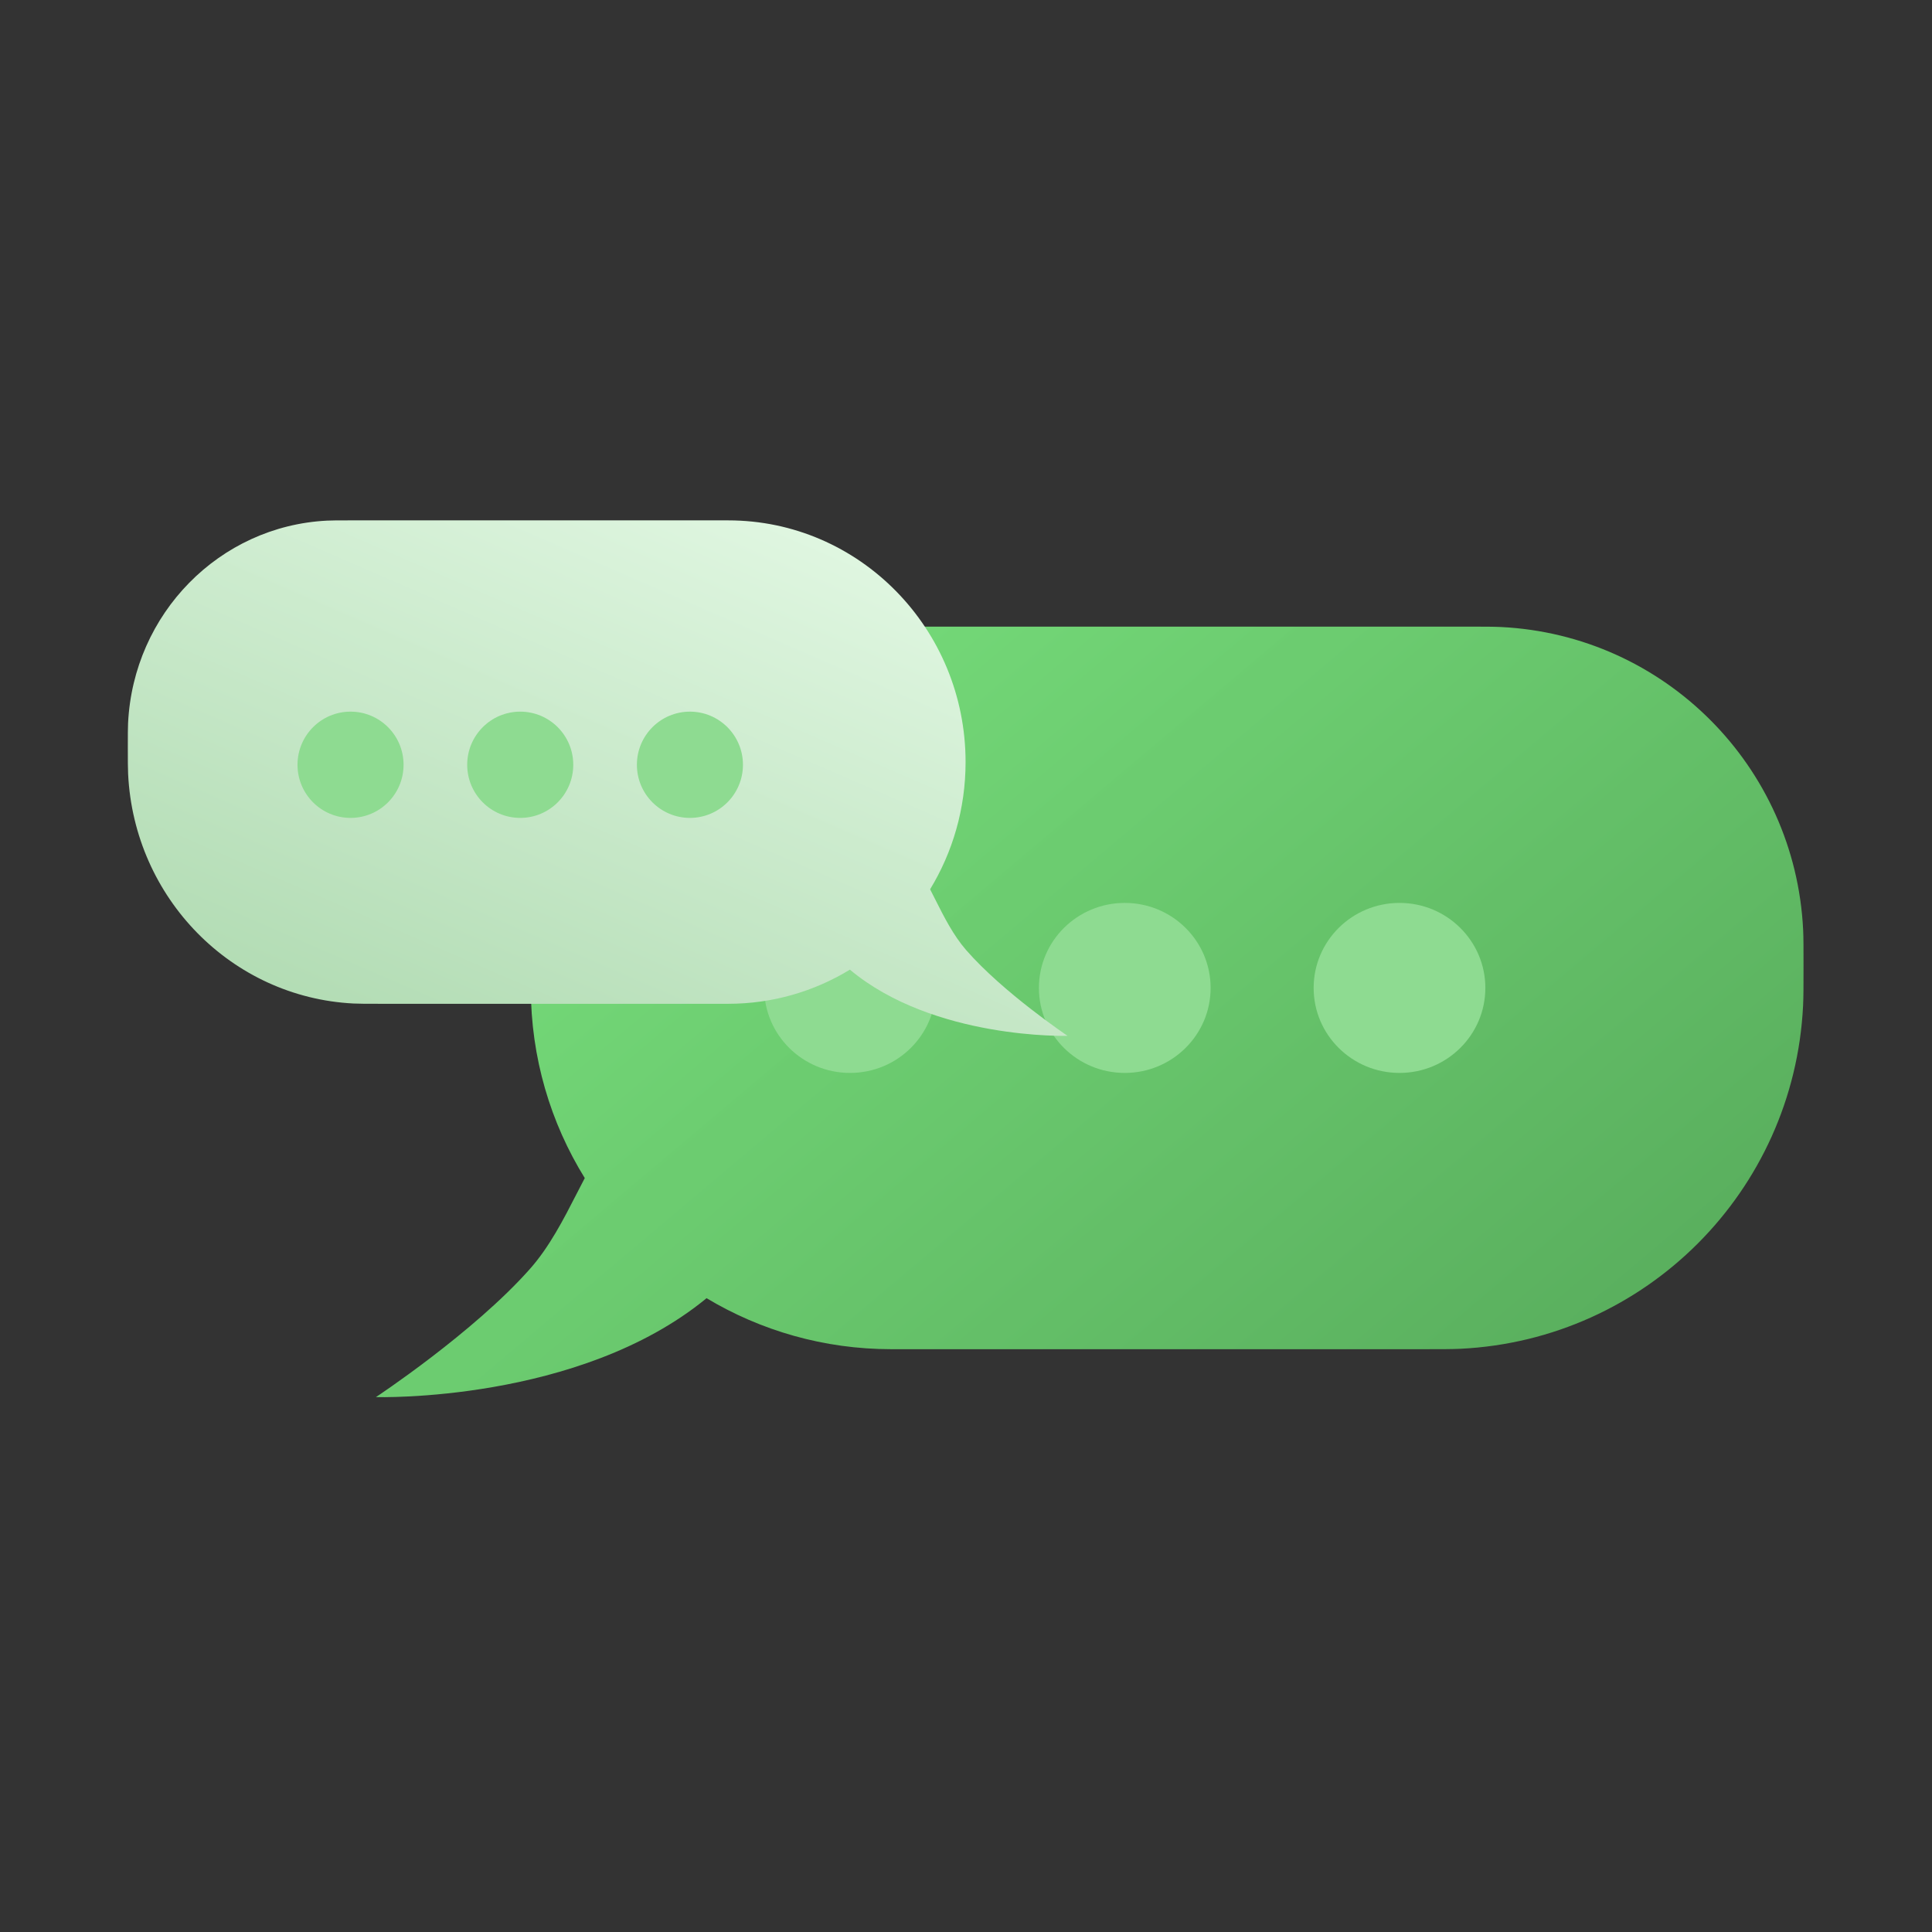 <svg xmlns="http://www.w3.org/2000/svg" xmlns:xlink="http://www.w3.org/1999/xlink" width="500" zoomAndPan="magnify" viewBox="0 0 375 375" height="500" preserveAspectRatio="xMidYMid meet" version="1.0"><rect x="0" y="0" width="375" height="375" fill="#333333" stroke="none"/><defs><clipPath id="a89bf0213d"><path d="M 72 121 L 350.188 121 L 350.188 272 L 72 272 Z M 72 121 " clip-rule="nonzero"/></clipPath><clipPath id="21b7a7d0c6"><path d="M 173.027 121.629 C 134.371 121.629 103.035 153.027 103.035 191.754 C 103.035 205.297 106.867 217.941 113.504 228.664 C 112.977 229.66 112.445 230.699 111.898 231.766 C 109.414 236.617 106.656 242.012 102.875 246.281 C 91.949 258.633 72.969 271.176 72.969 271.176 C 72.969 271.176 112.391 272.34 137.145 251.977 C 147.637 258.266 159.91 261.879 173.027 261.879 L 275.695 261.879 C 279.758 261.879 281.789 261.879 283.504 261.797 C 319.461 260.027 348.211 231.219 349.977 195.195 C 350.062 193.477 350.062 191.441 350.062 187.371 C 350.062 183.781 350.062 181.988 349.988 180.469 C 348.43 148.684 323.059 123.266 291.336 121.703 C 289.82 121.629 288.031 121.629 284.445 121.629 Z M 173.027 121.629 " clip-rule="evenodd"/></clipPath><linearGradient x1="36.388" gradientTransform="matrix(4.117, 0, 0, 4.125, 24.811, 101.005)" y1="-15.781" x2="82.294" gradientUnits="userSpaceOnUse" y2="38.763" id="afed0740c6"><stop stop-opacity="1" stop-color="rgb(45.499%, 85.1%, 47.099%)" offset="0"/><stop stop-opacity="1" stop-color="rgb(45.499%, 85.1%, 47.099%)" offset="0.125"/><stop stop-opacity="1" stop-color="rgb(45.499%, 85.1%, 47.099%)" offset="0.188"/><stop stop-opacity="1" stop-color="rgb(45.456%, 85.033%, 47.057%)" offset="0.203"/><stop stop-opacity="1" stop-color="rgb(45.296%, 84.775%, 46.895%)" offset="0.219"/><stop stop-opacity="1" stop-color="rgb(45.056%, 84.395%, 46.655%)" offset="0.234"/><stop stop-opacity="1" stop-color="rgb(44.817%, 84.015%, 46.416%)" offset="0.25"/><stop stop-opacity="1" stop-color="rgb(44.577%, 83.635%, 46.178%)" offset="0.266"/><stop stop-opacity="1" stop-color="rgb(44.337%, 83.255%, 45.938%)" offset="0.281"/><stop stop-opacity="1" stop-color="rgb(44.098%, 82.875%, 45.699%)" offset="0.297"/><stop stop-opacity="1" stop-color="rgb(43.858%, 82.495%, 45.459%)" offset="0.312"/><stop stop-opacity="1" stop-color="rgb(43.619%, 82.115%, 45.219%)" offset="0.328"/><stop stop-opacity="1" stop-color="rgb(43.381%, 81.735%, 44.98%)" offset="0.344"/><stop stop-opacity="1" stop-color="rgb(43.141%, 81.355%, 44.74%)" offset="0.359"/><stop stop-opacity="1" stop-color="rgb(42.902%, 80.975%, 44.501%)" offset="0.375"/><stop stop-opacity="1" stop-color="rgb(42.662%, 80.595%, 44.263%)" offset="0.391"/><stop stop-opacity="1" stop-color="rgb(42.422%, 80.215%, 44.023%)" offset="0.392"/><stop stop-opacity="1" stop-color="rgb(42.303%, 80.026%, 43.904%)" offset="0.406"/><stop stop-opacity="1" stop-color="rgb(42.183%, 79.836%, 43.784%)" offset="0.422"/><stop stop-opacity="1" stop-color="rgb(41.943%, 79.456%, 43.544%)" offset="0.438"/><stop stop-opacity="1" stop-color="rgb(41.705%, 79.076%, 43.304%)" offset="0.453"/><stop stop-opacity="1" stop-color="rgb(41.466%, 78.696%, 43.065%)" offset="0.469"/><stop stop-opacity="1" stop-color="rgb(41.226%, 78.316%, 42.825%)" offset="0.484"/><stop stop-opacity="1" stop-color="rgb(40.987%, 77.936%, 42.586%)" offset="0.5"/><stop stop-opacity="1" stop-color="rgb(40.747%, 77.556%, 42.348%)" offset="0.516"/><stop stop-opacity="1" stop-color="rgb(40.508%, 77.176%, 42.108%)" offset="0.531"/><stop stop-opacity="1" stop-color="rgb(40.268%, 76.796%, 41.869%)" offset="0.547"/><stop stop-opacity="1" stop-color="rgb(40.028%, 76.416%, 41.629%)" offset="0.562"/><stop stop-opacity="1" stop-color="rgb(39.79%, 76.036%, 41.389%)" offset="0.578"/><stop stop-opacity="1" stop-color="rgb(39.551%, 75.656%, 41.15%)" offset="0.594"/><stop stop-opacity="1" stop-color="rgb(39.311%, 75.276%, 40.91%)" offset="0.608"/><stop stop-opacity="1" stop-color="rgb(39.192%, 75.087%, 40.791%)" offset="0.609"/><stop stop-opacity="1" stop-color="rgb(39.072%, 74.896%, 40.672%)" offset="0.625"/><stop stop-opacity="1" stop-color="rgb(38.832%, 74.516%, 40.433%)" offset="0.641"/><stop stop-opacity="1" stop-color="rgb(38.593%, 74.136%, 40.193%)" offset="0.656"/><stop stop-opacity="1" stop-color="rgb(38.353%, 73.756%, 39.954%)" offset="0.672"/><stop stop-opacity="1" stop-color="rgb(38.113%, 73.376%, 39.714%)" offset="0.688"/><stop stop-opacity="1" stop-color="rgb(37.875%, 72.997%, 39.474%)" offset="0.703"/><stop stop-opacity="1" stop-color="rgb(37.636%, 72.617%, 39.235%)" offset="0.719"/><stop stop-opacity="1" stop-color="rgb(37.396%, 72.237%, 38.995%)" offset="0.734"/><stop stop-opacity="1" stop-color="rgb(37.157%, 71.857%, 38.757%)" offset="0.75"/><stop stop-opacity="1" stop-color="rgb(36.917%, 71.477%, 38.518%)" offset="0.766"/><stop stop-opacity="1" stop-color="rgb(36.678%, 71.097%, 38.278%)" offset="0.781"/><stop stop-opacity="1" stop-color="rgb(36.438%, 70.717%, 38.039%)" offset="0.797"/><stop stop-opacity="1" stop-color="rgb(36.2%, 70.337%, 37.799%)" offset="0.812"/><stop stop-opacity="1" stop-color="rgb(35.96%, 69.957%, 37.56%)" offset="0.828"/><stop stop-opacity="1" stop-color="rgb(35.721%, 69.577%, 37.32%)" offset="0.844"/><stop stop-opacity="1" stop-color="rgb(35.481%, 69.197%, 37.082%)" offset="0.859"/><stop stop-opacity="1" stop-color="rgb(35.242%, 68.817%, 36.842%)" offset="0.875"/><stop stop-opacity="1" stop-color="rgb(35.002%, 68.437%, 36.603%)" offset="0.891"/><stop stop-opacity="1" stop-color="rgb(34.763%, 68.059%, 36.363%)" offset="0.906"/><stop stop-opacity="1" stop-color="rgb(34.523%, 67.679%, 36.124%)" offset="0.922"/><stop stop-opacity="1" stop-color="rgb(34.285%, 67.299%, 35.884%)" offset="0.938"/><stop stop-opacity="1" stop-color="rgb(34.045%, 66.919%, 35.645%)" offset="0.953"/><stop stop-opacity="1" stop-color="rgb(33.806%, 66.539%, 35.405%)" offset="0.969"/><stop stop-opacity="1" stop-color="rgb(33.566%, 66.159%, 35.167%)" offset="0.984"/><stop stop-opacity="1" stop-color="rgb(33.327%, 65.779%, 34.927%)" offset="1"/></linearGradient><clipPath id="9ad7018c11"><path d="M 24.688 101.004 L 208 101.004 L 208 202 L 24.688 202 Z M 24.688 101.004 " clip-rule="nonzero"/></clipPath><clipPath id="147f92021b"><path d="M 141.348 101.004 C 166.793 101.004 187.418 122.012 187.418 147.922 C 187.418 156.98 184.898 165.441 180.531 172.613 C 180.875 173.277 181.227 173.973 181.586 174.688 C 183.219 177.934 185.035 181.543 187.523 184.402 C 194.719 192.664 207.211 201.055 207.211 201.055 C 207.211 201.055 181.262 201.832 164.965 188.211 C 158.059 192.418 149.98 194.836 141.348 194.836 L 73.762 194.836 C 71.09 194.836 69.754 194.836 68.621 194.781 C 44.957 193.594 26.031 174.324 24.867 150.223 C 24.812 149.074 24.812 147.711 24.812 144.988 L 24.812 144.984 C 24.812 142.586 24.812 141.383 24.859 140.371 C 25.887 119.105 42.586 102.102 63.469 101.055 C 64.465 101.004 65.645 101.004 68.004 101.004 Z M 141.348 101.004 " clip-rule="evenodd"/></clipPath><linearGradient x1="23.147" gradientTransform="matrix(4.117, 0, 0, 4.125, 24.811, 101.005)" y1="-9.161" x2="7.238" gradientUnits="userSpaceOnUse" y2="27.577" id="68f2f62ce5"><stop stop-opacity="1" stop-color="rgb(89%, 97.299%, 89.4%)" offset="0"/><stop stop-opacity="1" stop-color="rgb(89%, 97.299%, 89.4%)" offset="0.062"/><stop stop-opacity="1" stop-color="rgb(88.87%, 97.224%, 89.273%)" offset="0.078"/><stop stop-opacity="1" stop-color="rgb(88.557%, 97.044%, 88.963%)" offset="0.094"/><stop stop-opacity="1" stop-color="rgb(88.188%, 96.832%, 88.599%)" offset="0.109"/><stop stop-opacity="1" stop-color="rgb(87.817%, 96.619%, 88.234%)" offset="0.125"/><stop stop-opacity="1" stop-color="rgb(87.448%, 96.407%, 87.869%)" offset="0.141"/><stop stop-opacity="1" stop-color="rgb(87.079%, 96.194%, 87.505%)" offset="0.156"/><stop stop-opacity="1" stop-color="rgb(86.71%, 95.981%, 87.14%)" offset="0.172"/><stop stop-opacity="1" stop-color="rgb(86.339%, 95.769%, 86.775%)" offset="0.188"/><stop stop-opacity="1" stop-color="rgb(85.97%, 95.557%, 86.411%)" offset="0.203"/><stop stop-opacity="1" stop-color="rgb(85.6%, 95.343%, 86.046%)" offset="0.219"/><stop stop-opacity="1" stop-color="rgb(85.231%, 95.131%, 85.681%)" offset="0.234"/><stop stop-opacity="1" stop-color="rgb(84.862%, 94.917%, 85.316%)" offset="0.25"/><stop stop-opacity="1" stop-color="rgb(84.491%, 94.705%, 84.953%)" offset="0.266"/><stop stop-opacity="1" stop-color="rgb(84.122%, 94.493%, 84.589%)" offset="0.281"/><stop stop-opacity="1" stop-color="rgb(83.752%, 94.279%, 84.224%)" offset="0.297"/><stop stop-opacity="1" stop-color="rgb(83.383%, 94.067%, 83.859%)" offset="0.312"/><stop stop-opacity="1" stop-color="rgb(83.012%, 93.855%, 83.495%)" offset="0.328"/><stop stop-opacity="1" stop-color="rgb(82.643%, 93.642%, 83.13%)" offset="0.344"/><stop stop-opacity="1" stop-color="rgb(82.274%, 93.43%, 82.765%)" offset="0.359"/><stop stop-opacity="1" stop-color="rgb(81.905%, 93.216%, 82.401%)" offset="0.375"/><stop stop-opacity="1" stop-color="rgb(81.534%, 93.004%, 82.036%)" offset="0.391"/><stop stop-opacity="1" stop-color="rgb(81.165%, 92.792%, 81.671%)" offset="0.406"/><stop stop-opacity="1" stop-color="rgb(80.795%, 92.578%, 81.306%)" offset="0.422"/><stop stop-opacity="1" stop-color="rgb(80.426%, 92.366%, 80.942%)" offset="0.438"/><stop stop-opacity="1" stop-color="rgb(80.055%, 92.154%, 80.577%)" offset="0.44"/><stop stop-opacity="1" stop-color="rgb(79.871%, 92.047%, 80.396%)" offset="0.453"/><stop stop-opacity="1" stop-color="rgb(79.686%, 91.94%, 80.214%)" offset="0.469"/><stop stop-opacity="1" stop-color="rgb(79.317%, 91.728%, 79.849%)" offset="0.484"/><stop stop-opacity="1" stop-color="rgb(78.947%, 91.515%, 79.485%)" offset="0.5"/><stop stop-opacity="1" stop-color="rgb(78.577%, 91.302%, 79.12%)" offset="0.516"/><stop stop-opacity="1" stop-color="rgb(78.207%, 91.09%, 78.755%)" offset="0.531"/><stop stop-opacity="1" stop-color="rgb(77.838%, 90.877%, 78.391%)" offset="0.547"/><stop stop-opacity="1" stop-color="rgb(77.469%, 90.665%, 78.026%)" offset="0.56"/><stop stop-opacity="1" stop-color="rgb(77.284%, 90.559%, 77.844%)" offset="0.562"/><stop stop-opacity="1" stop-color="rgb(77.098%, 90.453%, 77.661%)" offset="0.578"/><stop stop-opacity="1" stop-color="rgb(76.729%, 90.239%, 77.296%)" offset="0.594"/><stop stop-opacity="1" stop-color="rgb(76.36%, 90.027%, 76.932%)" offset="0.609"/><stop stop-opacity="1" stop-color="rgb(75.99%, 89.815%, 76.567%)" offset="0.625"/><stop stop-opacity="1" stop-color="rgb(75.62%, 89.601%, 76.202%)" offset="0.641"/><stop stop-opacity="1" stop-color="rgb(75.25%, 89.389%, 75.838%)" offset="0.656"/><stop stop-opacity="1" stop-color="rgb(74.881%, 89.175%, 75.475%)" offset="0.672"/><stop stop-opacity="1" stop-color="rgb(74.512%, 88.963%, 75.11%)" offset="0.688"/><stop stop-opacity="1" stop-color="rgb(74.142%, 88.751%, 74.745%)" offset="0.703"/><stop stop-opacity="1" stop-color="rgb(73.772%, 88.538%, 74.38%)" offset="0.719"/><stop stop-opacity="1" stop-color="rgb(73.402%, 88.326%, 74.016%)" offset="0.734"/><stop stop-opacity="1" stop-color="rgb(73.033%, 88.113%, 73.651%)" offset="0.75"/><stop stop-opacity="1" stop-color="rgb(72.664%, 87.9%, 73.286%)" offset="0.766"/><stop stop-opacity="1" stop-color="rgb(72.293%, 87.688%, 72.922%)" offset="0.781"/><stop stop-opacity="1" stop-color="rgb(71.924%, 87.474%, 72.557%)" offset="0.797"/><stop stop-opacity="1" stop-color="rgb(71.555%, 87.262%, 72.192%)" offset="0.812"/><stop stop-opacity="1" stop-color="rgb(71.185%, 87.05%, 71.828%)" offset="0.828"/><stop stop-opacity="1" stop-color="rgb(70.815%, 86.836%, 71.463%)" offset="0.844"/><stop stop-opacity="1" stop-color="rgb(70.445%, 86.624%, 71.098%)" offset="0.859"/><stop stop-opacity="1" stop-color="rgb(70.076%, 86.412%, 70.735%)" offset="0.875"/><stop stop-opacity="1" stop-color="rgb(69.707%, 86.198%, 70.37%)" offset="0.891"/><stop stop-opacity="1" stop-color="rgb(69.336%, 85.986%, 70.006%)" offset="0.906"/><stop stop-opacity="1" stop-color="rgb(68.967%, 85.773%, 69.641%)" offset="0.922"/><stop stop-opacity="1" stop-color="rgb(68.597%, 85.561%, 69.276%)" offset="0.938"/><stop stop-opacity="1" stop-color="rgb(68.228%, 85.349%, 68.912%)" offset="0.953"/><stop stop-opacity="1" stop-color="rgb(67.857%, 85.135%, 68.547%)" offset="0.969"/><stop stop-opacity="1" stop-color="rgb(67.488%, 84.923%, 68.182%)" offset="0.984"/><stop stop-opacity="1" stop-color="rgb(67.201%, 84.758%, 67.9%)" offset="1"/></linearGradient></defs><g clip-path="url(#a89bf0213d)"><g clip-path="url(#21b7a7d0c6)"><path fill="url(#afed0740c6)" d="M 72.969 121.629 L 72.969 272.34 L 350.062 272.34 L 350.062 121.629 Z M 72.969 121.629 " fill-rule="nonzero"/></g></g><path fill="#8edb91" d="M 181.652 191.754 C 181.652 200.867 174.191 208.254 164.988 208.254 C 155.785 208.254 148.324 200.867 148.324 191.754 C 148.324 182.645 155.785 175.254 164.988 175.254 C 174.191 175.254 181.652 182.645 181.652 191.754 Z M 181.652 191.754 " fill-opacity="1" fill-rule="nonzero"/><path fill="#8edb91" d="M 234.98 191.754 C 234.98 200.867 227.52 208.254 218.316 208.254 C 209.113 208.254 201.652 200.867 201.652 191.754 C 201.652 182.645 209.113 175.254 218.316 175.254 C 227.52 175.254 234.98 182.645 234.98 191.754 Z M 234.98 191.754 " fill-opacity="1" fill-rule="nonzero"/><path fill="#8edb91" d="M 271.641 208.254 C 280.844 208.254 288.305 200.867 288.305 191.754 C 288.305 182.645 280.844 175.254 271.641 175.254 C 262.438 175.254 254.977 182.645 254.977 191.754 C 254.977 200.867 262.438 208.254 271.641 208.254 Z M 271.641 208.254 " fill-opacity="1" fill-rule="nonzero"/><g clip-path="url(#9ad7018c11)"><g clip-path="url(#147f92021b)"><path fill="url(#68f2f62ce5)" d="M 24.812 101.004 L 24.812 201.832 L 207.211 201.832 L 207.211 101.004 Z M 24.812 101.004 " fill-rule="nonzero"/></g></g><path fill="#8edb91" d="M 78.332 148.441 C 78.332 154.137 73.727 158.754 68.039 158.754 C 62.355 158.754 57.746 154.137 57.746 148.441 C 57.746 142.746 62.355 138.129 68.039 138.129 C 73.727 138.129 78.332 142.746 78.332 148.441 Z M 78.332 148.441 " fill-opacity="1" fill-rule="nonzero"/><path fill="#8edb91" d="M 111.27 148.441 C 111.27 154.137 106.66 158.754 100.977 158.754 C 95.293 158.754 90.684 154.137 90.684 148.441 C 90.684 142.746 95.293 138.129 100.977 138.129 C 106.66 138.129 111.27 142.746 111.27 148.441 Z M 111.27 148.441 " fill-opacity="1" fill-rule="nonzero"/><path fill="#8edb91" d="M 133.914 158.754 C 139.598 158.754 144.207 154.137 144.207 148.441 C 144.207 142.746 139.598 138.129 133.914 138.129 C 128.23 138.129 123.621 142.746 123.621 148.441 C 123.621 154.137 128.23 158.754 133.914 158.754 Z M 133.914 158.754 " fill-opacity="1" fill-rule="nonzero"/></svg>